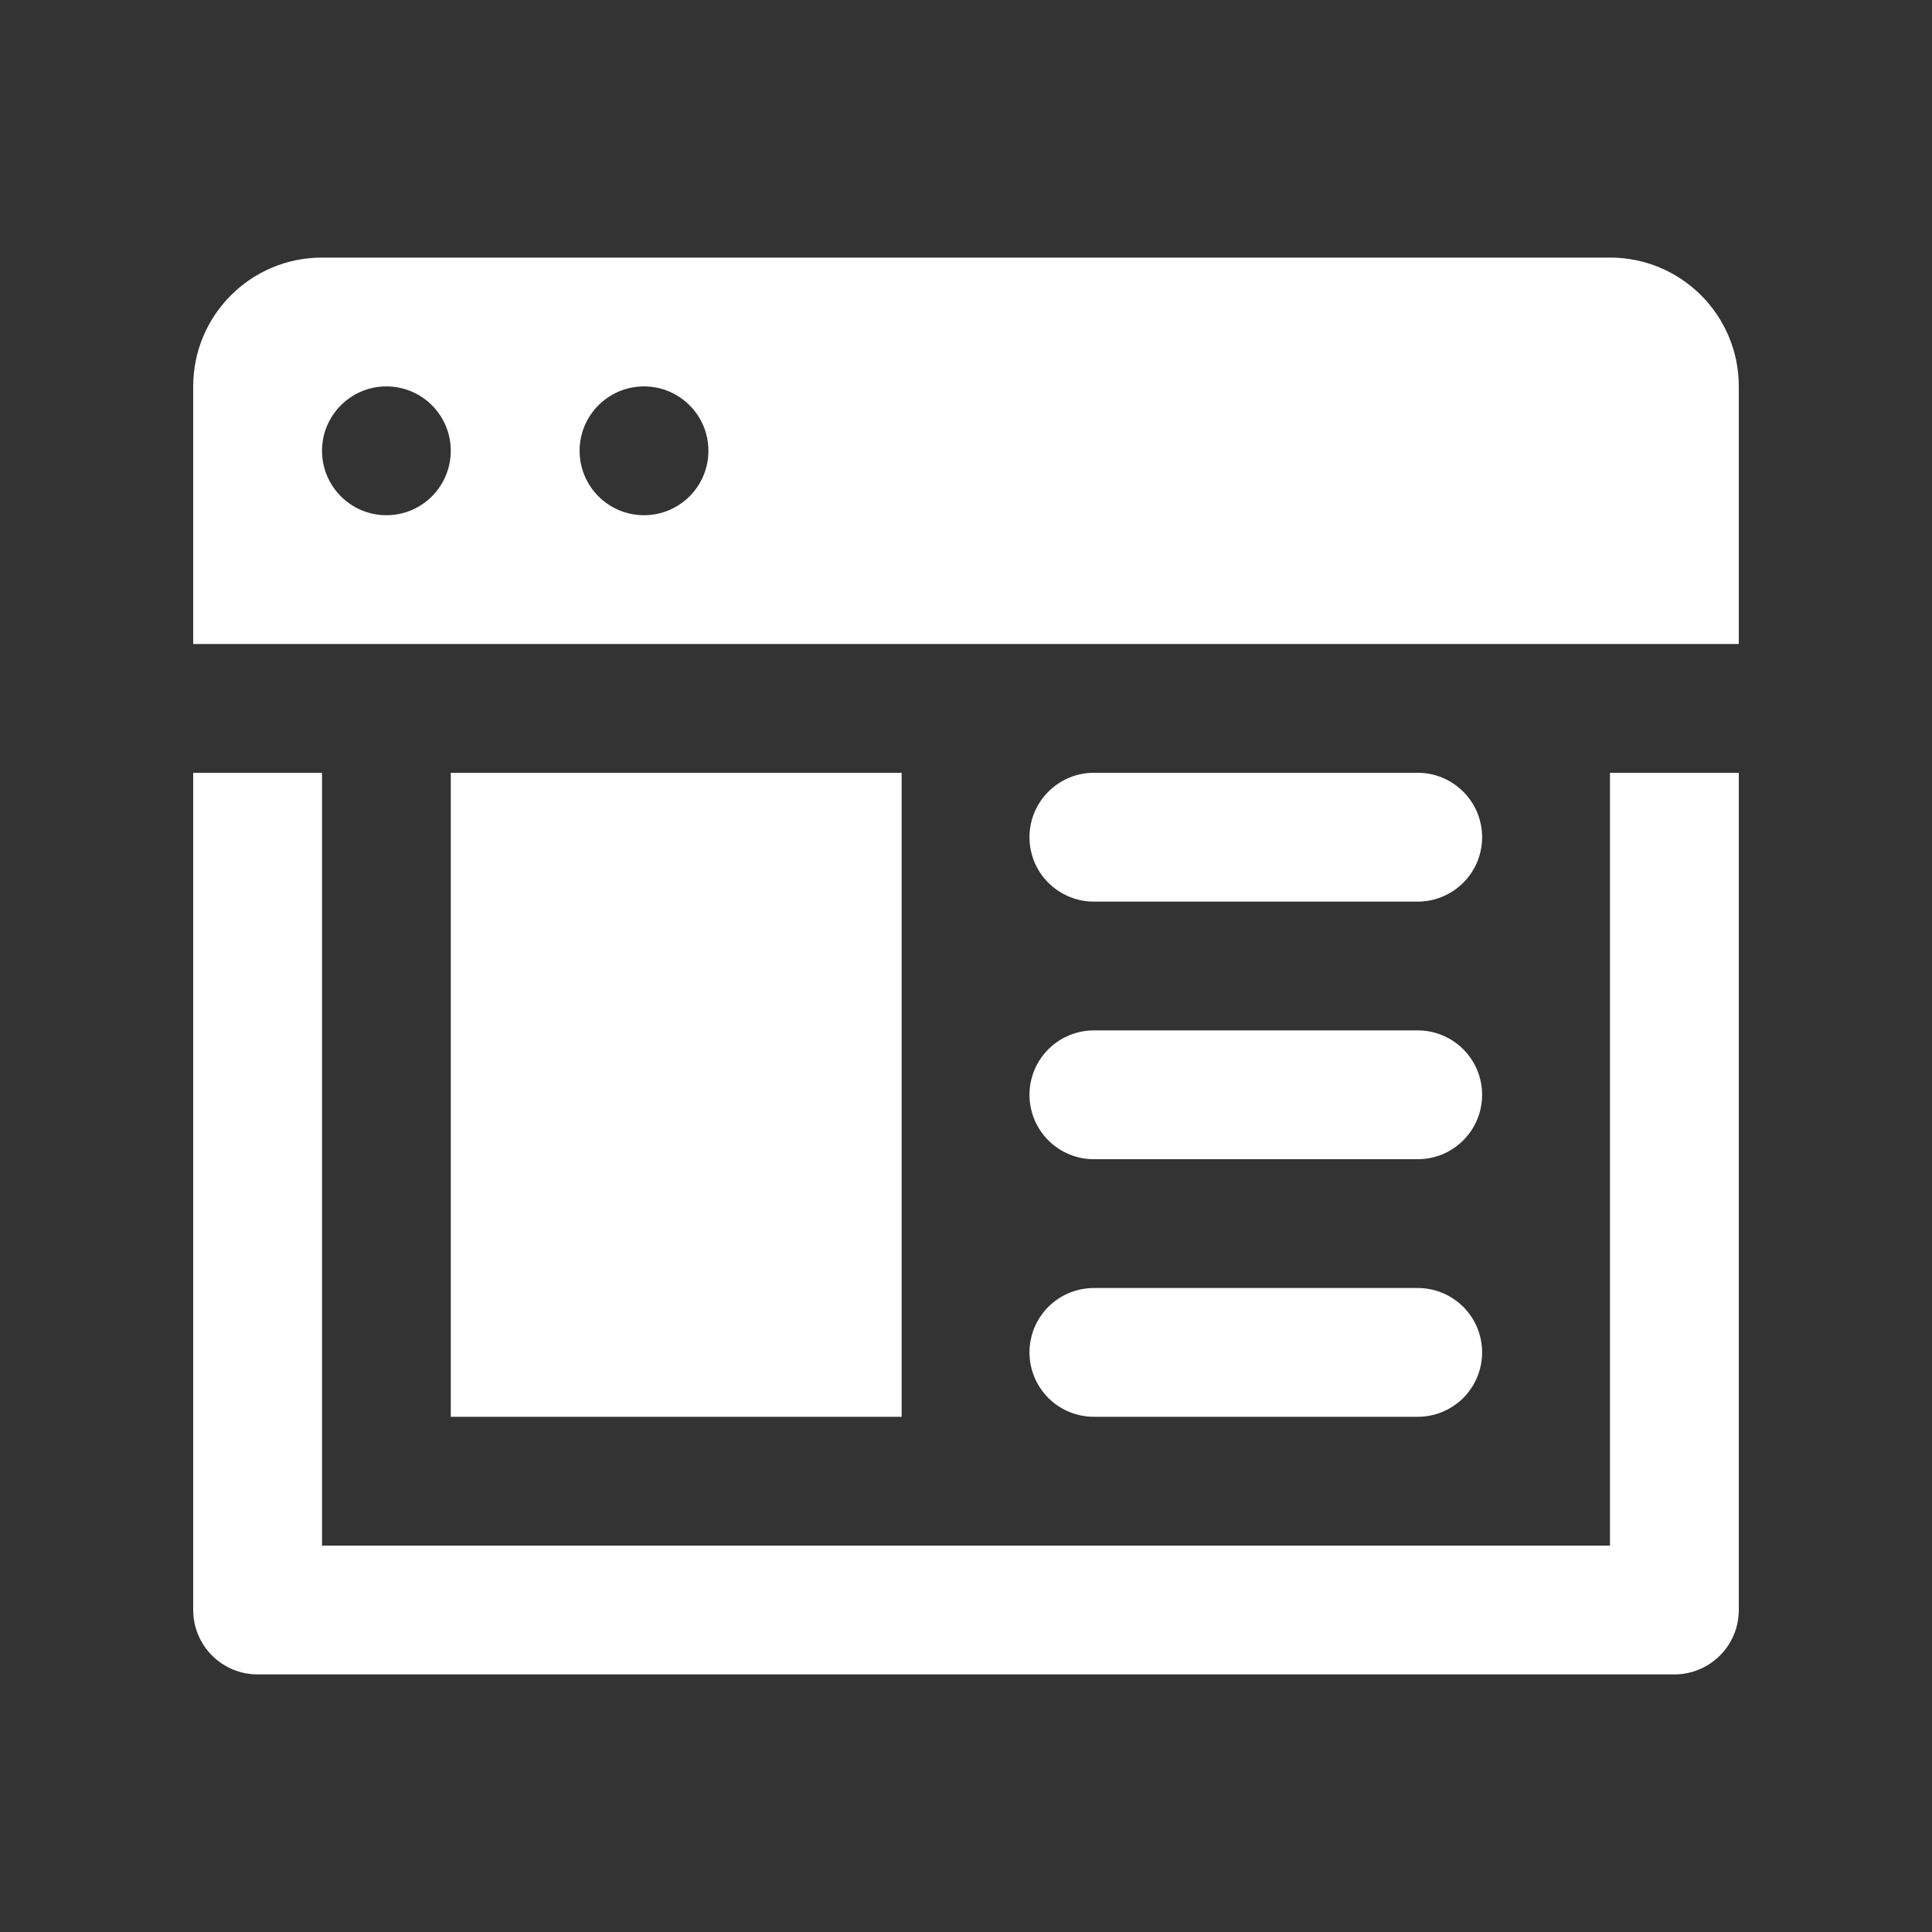 <svg width="28" height="28" viewBox="0 0 28 28" fill="none" xmlns="http://www.w3.org/2000/svg">
<rect x="0" y="0" width="28" height="28" fill="#333333" stroke="none"/>
<path d="M4.667 3.733C3.635 3.733 2.8 4.569 2.8 5.6V9.333H25.2V5.6C25.2 4.569 24.365 3.733 23.333 3.733H4.667ZM5.6 5.6C6.115 5.6 6.533 6.018 6.533 6.533C6.533 7.049 6.115 7.467 5.6 7.467C5.085 7.467 4.667 7.049 4.667 6.533C4.667 6.018 5.085 5.6 5.6 5.6ZM9.333 5.6C9.849 5.6 10.267 6.018 10.267 6.533C10.267 7.049 9.849 7.467 9.333 7.467C8.818 7.467 8.4 7.049 8.4 6.533C8.4 6.018 8.818 5.6 9.333 5.6ZM2.8 11.2V23.333C2.8 23.581 2.898 23.818 3.073 23.993C3.248 24.168 3.486 24.267 3.733 24.267H24.267C24.514 24.267 24.752 24.168 24.927 23.993C25.102 23.818 25.2 23.581 25.2 23.333V11.2H23.333V22.4H4.667V11.2H2.8ZM6.533 11.2V20.533H13.067V11.2H6.533ZM15.867 11.2C15.743 11.198 15.62 11.221 15.505 11.267C15.391 11.313 15.286 11.382 15.198 11.469C15.11 11.556 15.04 11.659 14.992 11.773C14.945 11.887 14.92 12.01 14.92 12.133C14.92 12.257 14.945 12.38 14.992 12.494C15.04 12.608 15.11 12.711 15.198 12.798C15.286 12.885 15.391 12.953 15.505 12.999C15.62 13.046 15.743 13.069 15.867 13.067H20.533C20.657 13.069 20.78 13.046 20.895 12.999C21.009 12.953 21.114 12.885 21.202 12.798C21.29 12.711 21.36 12.608 21.408 12.494C21.455 12.38 21.48 12.257 21.48 12.133C21.48 12.01 21.455 11.887 21.408 11.773C21.36 11.659 21.29 11.556 21.202 11.469C21.114 11.382 21.009 11.313 20.895 11.267C20.78 11.221 20.657 11.198 20.533 11.2H15.867ZM15.867 14.933C15.743 14.932 15.62 14.954 15.505 15.001C15.391 15.047 15.286 15.115 15.198 15.202C15.11 15.289 15.04 15.392 14.992 15.507C14.945 15.621 14.92 15.743 14.92 15.867C14.92 15.99 14.945 16.113 14.992 16.227C15.04 16.341 15.11 16.445 15.198 16.531C15.286 16.618 15.391 16.687 15.505 16.733C15.62 16.779 15.743 16.802 15.867 16.8H20.533C20.657 16.802 20.78 16.779 20.895 16.733C21.009 16.687 21.114 16.618 21.202 16.531C21.29 16.445 21.36 16.341 21.408 16.227C21.455 16.113 21.48 15.99 21.48 15.867C21.48 15.743 21.455 15.621 21.408 15.507C21.36 15.392 21.29 15.289 21.202 15.202C21.114 15.115 21.009 15.047 20.895 15.001C20.78 14.954 20.657 14.932 20.533 14.933H15.867ZM15.867 18.667C15.743 18.665 15.62 18.688 15.505 18.734C15.391 18.78 15.286 18.849 15.198 18.935C15.11 19.022 15.04 19.126 14.992 19.24C14.945 19.354 14.92 19.476 14.92 19.6C14.92 19.724 14.945 19.846 14.992 19.96C15.04 20.074 15.11 20.178 15.198 20.265C15.286 20.352 15.391 20.42 15.505 20.466C15.62 20.512 15.743 20.535 15.867 20.533H20.533C20.657 20.535 20.78 20.512 20.895 20.466C21.009 20.42 21.114 20.352 21.202 20.265C21.29 20.178 21.36 20.074 21.408 19.96C21.455 19.846 21.48 19.724 21.48 19.6C21.48 19.476 21.455 19.354 21.408 19.24C21.36 19.126 21.29 19.022 21.202 18.935C21.114 18.849 21.009 18.78 20.895 18.734C20.78 18.688 20.657 18.665 20.533 18.667H15.867Z" fill="white"/>
</svg>
